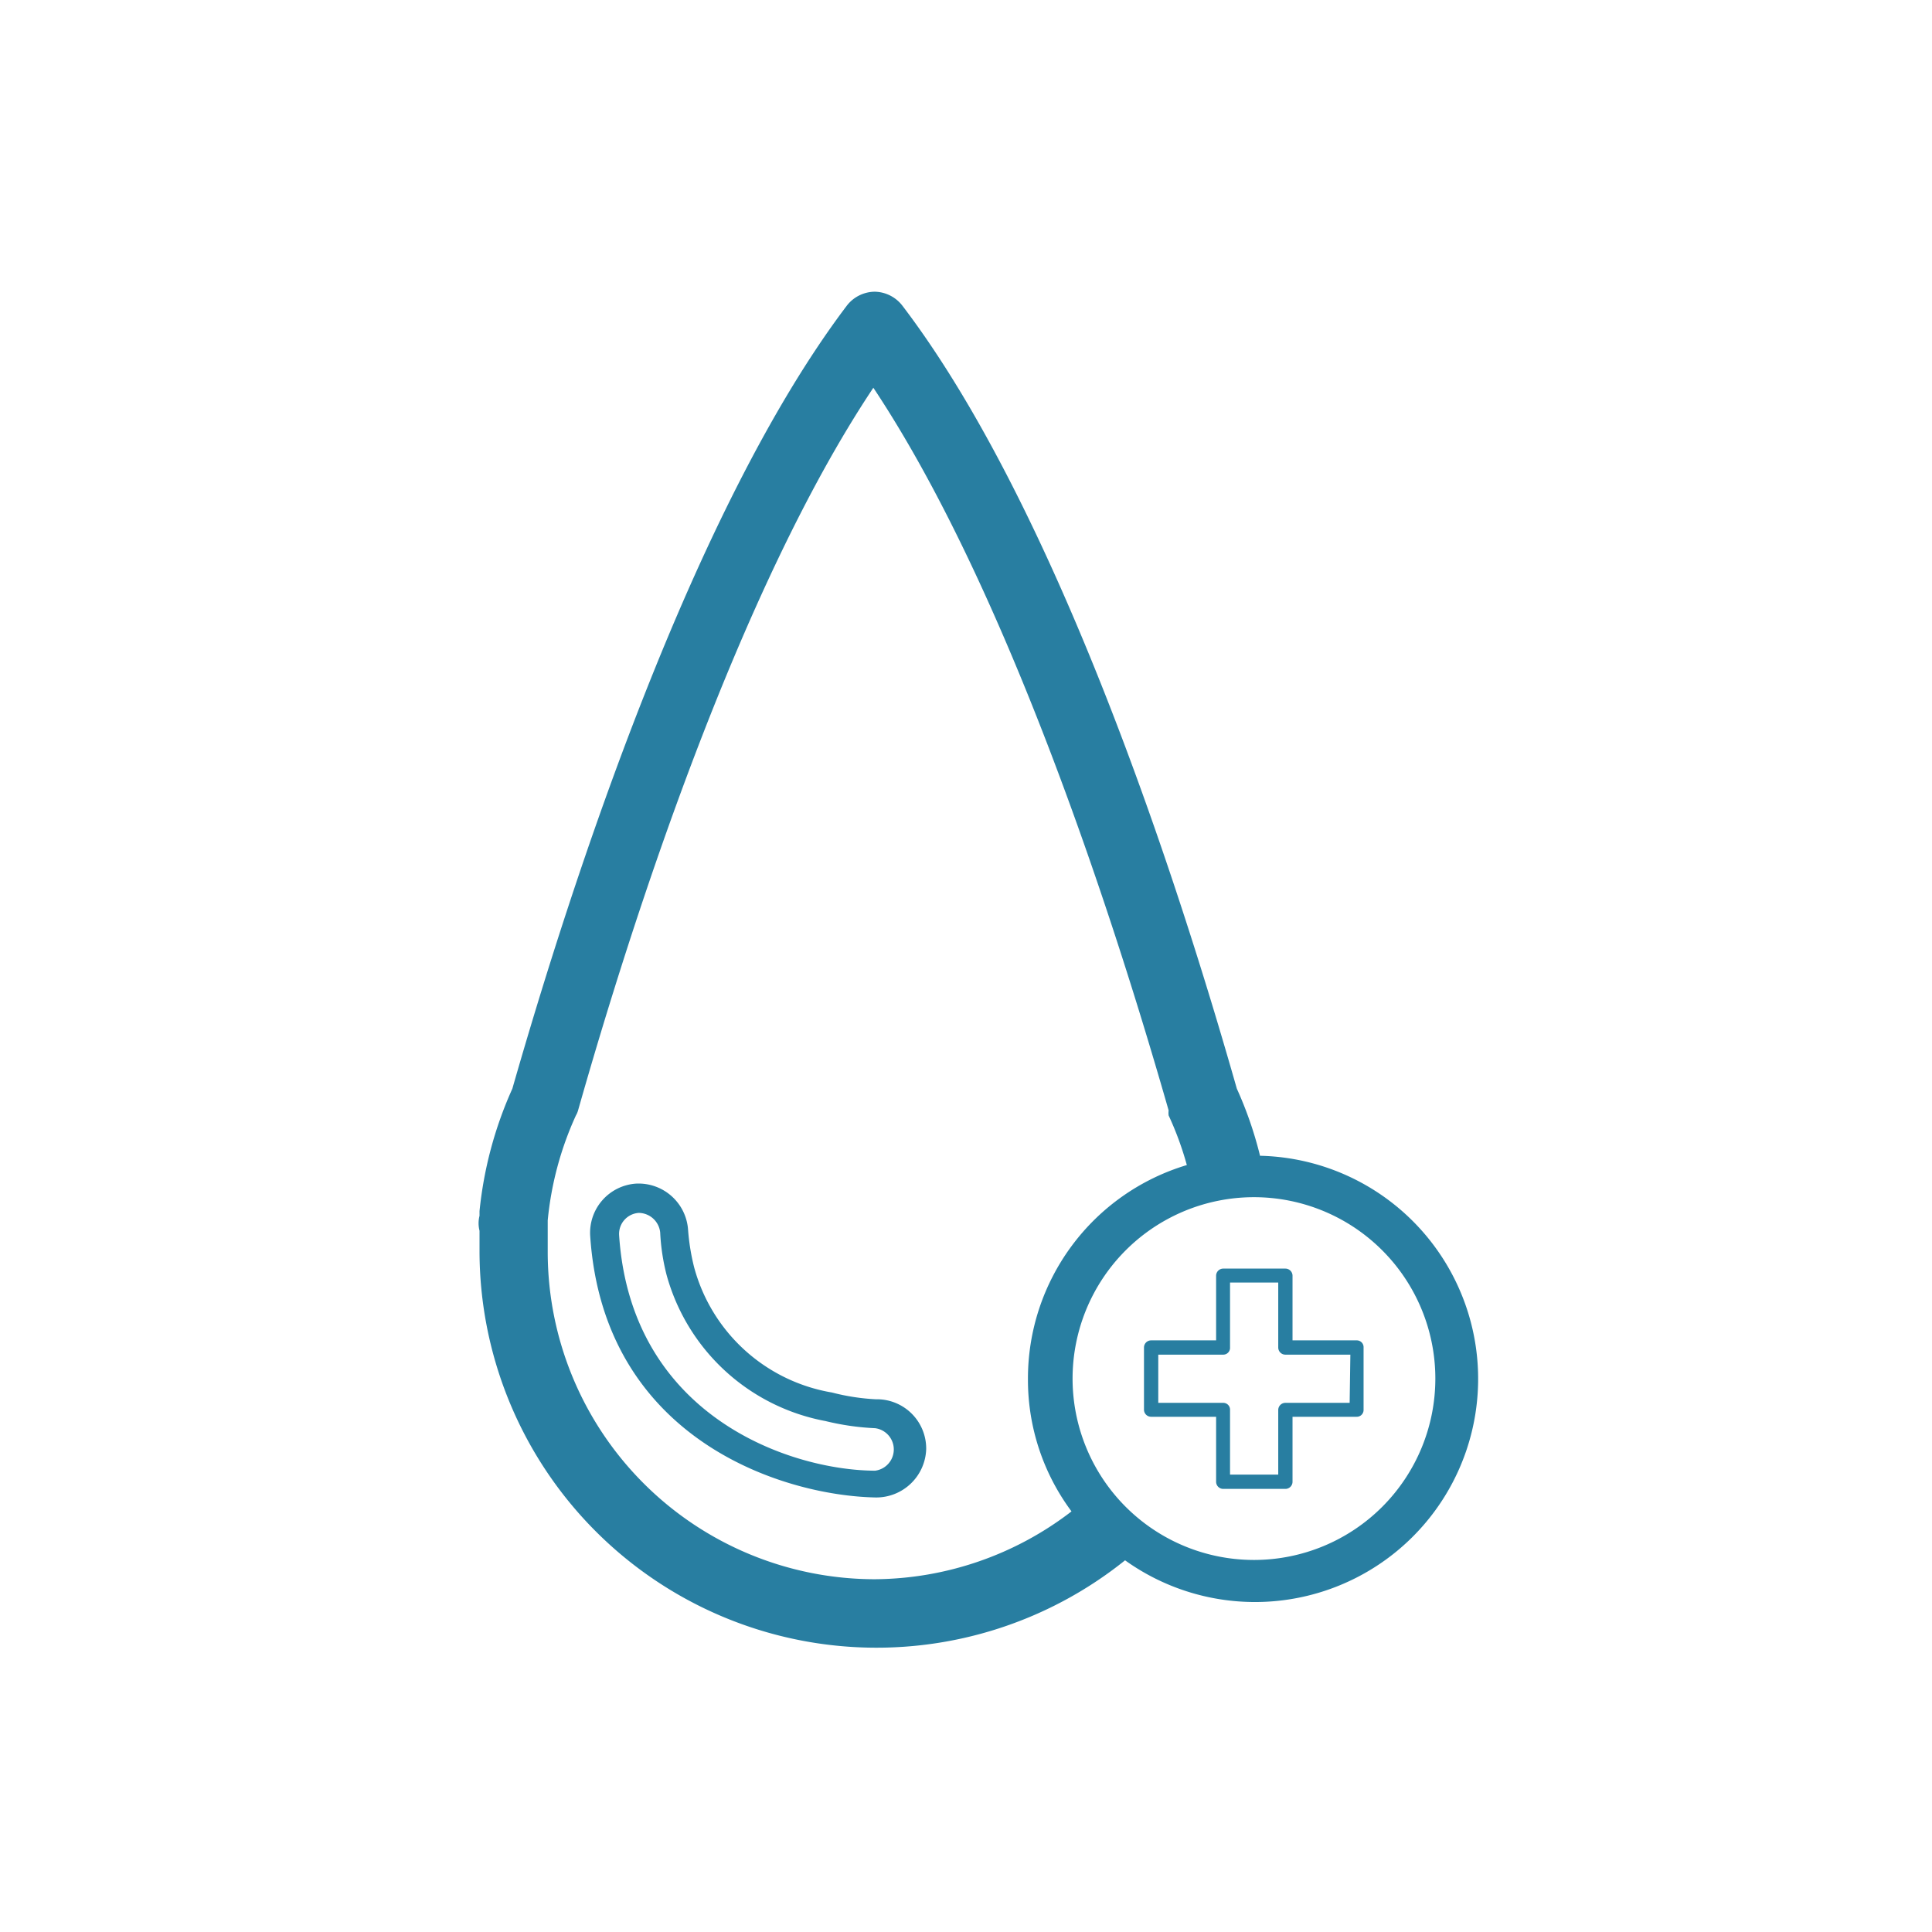 <svg id="Layer_1" data-name="Layer 1" xmlns="http://www.w3.org/2000/svg" viewBox="0 0 54.11 54.11"><defs><style>.cls-1{fill:#287ea1;}</style></defs><path class="cls-1" d="M24.53,39.19A6.11,6.11,0,0,1,23.3,39a4.83,4.83,0,0,1-3.86-3.51,6.17,6.17,0,0,1-.17-1.06,1.39,1.39,0,0,0-1.46-1.28h0a1.38,1.38,0,0,0-1.28,1.47c.38,5.67,5.36,7.27,8,7.32h0a1.4,1.4,0,0,0,1.41-1.35A1.38,1.38,0,0,0,24.53,39.19Zm0,2c-2.35,0-6.85-1.49-7.19-6.59a.59.59,0,0,1,.55-.63h0a.61.61,0,0,1,.6.55,5.9,5.9,0,0,0,.18,1.19,5.7,5.7,0,0,0,4.45,4.09,7.16,7.16,0,0,0,1.39.2.6.6,0,0,1,0,1.19Z"/><path class="cls-1" d="M35.29,32.37a10.73,10.73,0,0,0-.65-1.88c-1.64-5.76-5-16.19-9.36-21.92a1,1,0,0,0-.78-.4,1,1,0,0,0-.79.4C19.38,14.3,16,24.73,14.35,30.49a11,11,0,0,0-.92,3.43l0,.13a.85.85,0,0,0,0,.42c0,.21,0,.41,0,.6A11.12,11.12,0,0,0,31.51,43.7a6.25,6.25,0,1,0,3.78-11.33ZM24.5,44.23a9.17,9.17,0,0,1-9.16-9.16c0-.22,0-.44,0-.71v-.1s0,0,0-.08a9.16,9.16,0,0,1,.79-2.94.59.59,0,0,0,.06-.14c1.49-5.25,4.48-14.56,8.27-20.24,3.78,5.68,6.77,15,8.27,20.24a.58.58,0,0,0,0,.14,8.93,8.93,0,0,1,.51,1.39,6.24,6.24,0,0,0-4.45,6,6.17,6.17,0,0,0,1.22,3.7A9.12,9.12,0,0,1,24.5,44.23Zm10.63-.54a5.08,5.08,0,1,1,5.07-5.08A5.08,5.08,0,0,1,35.13,43.69Z"/><path class="cls-1" d="M38,37.54H36.2V35.73a.2.2,0,0,0-.2-.2H34.26a.2.2,0,0,0-.2.2v1.81H32.24a.2.2,0,0,0-.2.2v1.75a.2.2,0,0,0,.2.19h1.82V41.5a.2.2,0,0,0,.2.2H36a.2.2,0,0,0,.2-.2V39.68H38a.19.19,0,0,0,.19-.19V37.74A.19.19,0,0,0,38,37.54Zm-.2,1.75H36a.2.2,0,0,0-.2.2V41.3H34.45V39.49a.19.19,0,0,0-.19-.2H32.44V37.94h1.82a.19.19,0,0,0,.19-.2V35.92H35.8v1.82a.2.2,0,0,0,.2.2h1.82Z"/></svg>